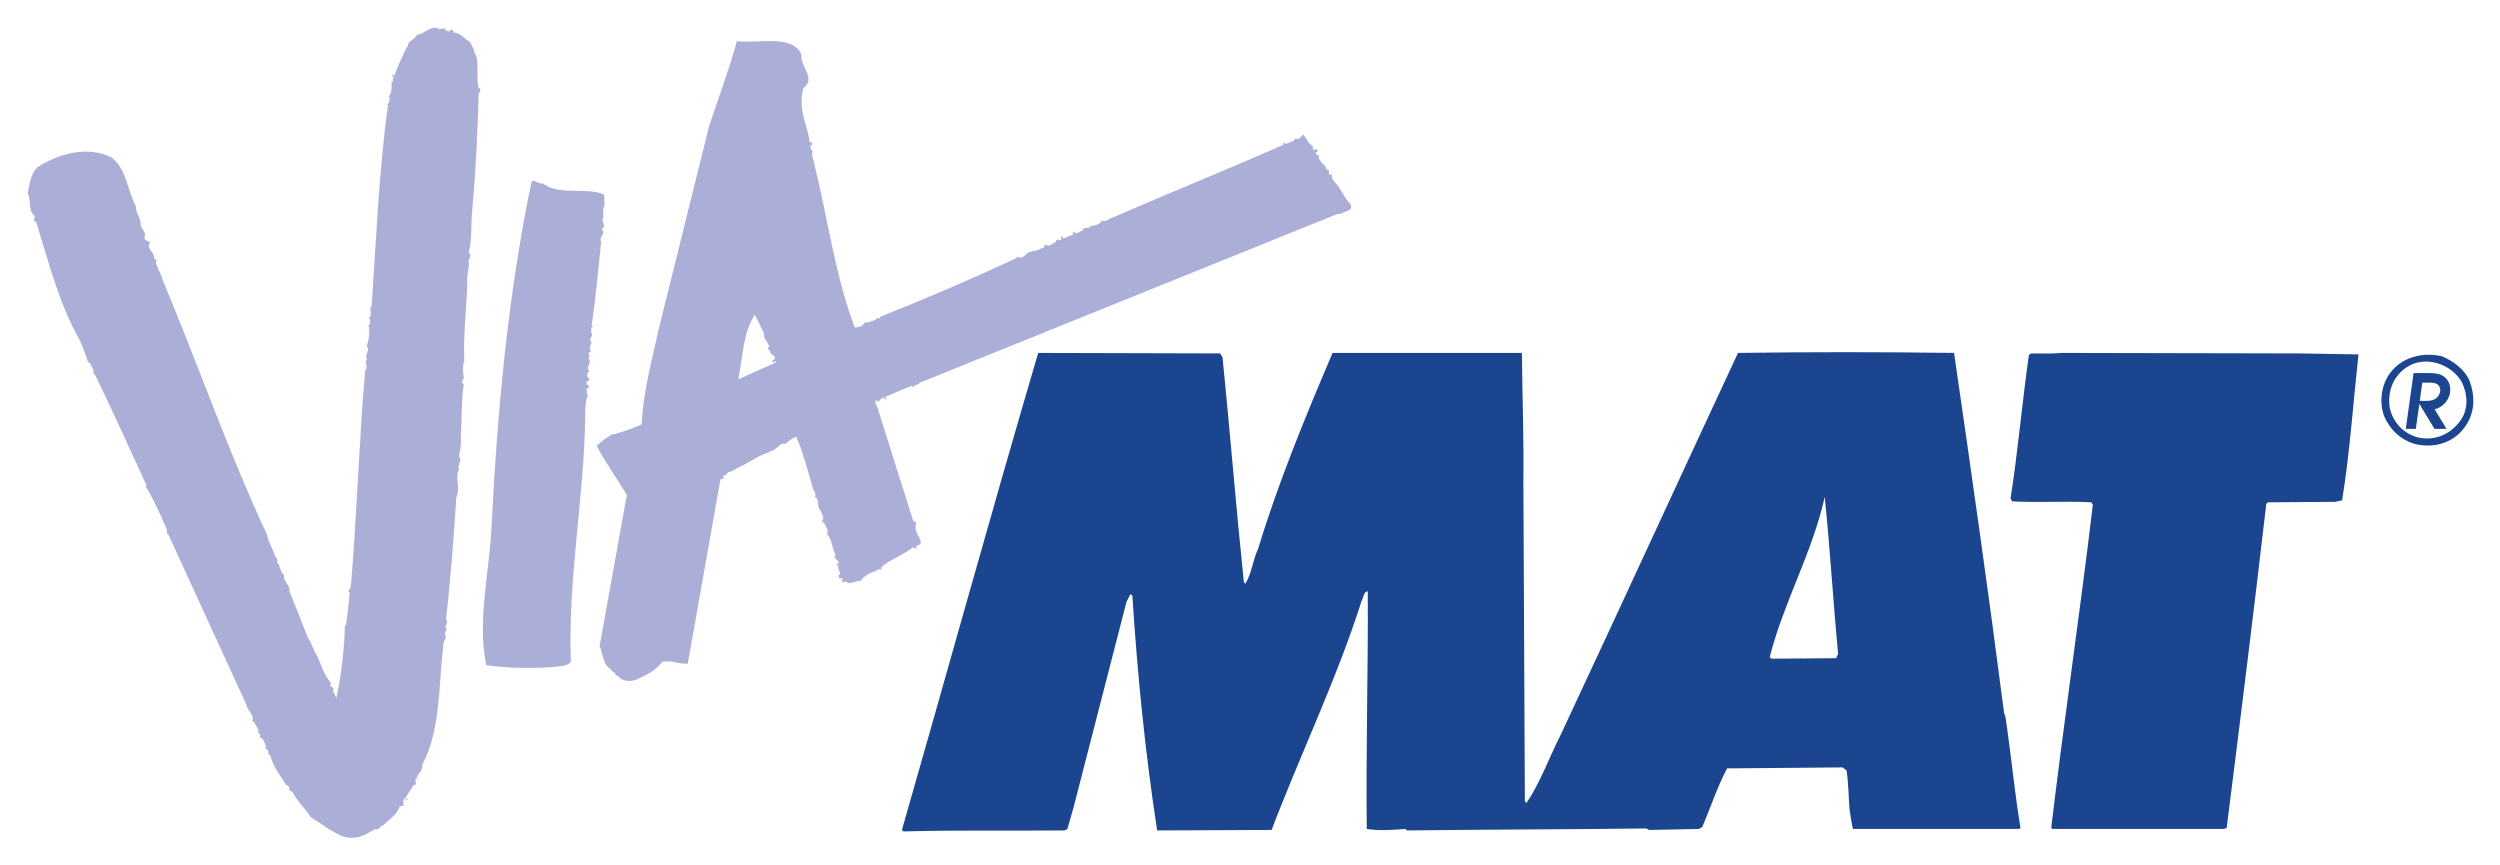 <?xml version="1.0" encoding="UTF-8" standalone="no"?>
<!-- Created with Inkscape (http://www.inkscape.org/) -->
<svg
   xmlns:svg="http://www.w3.org/2000/svg"
   xmlns="http://www.w3.org/2000/svg"
   version="1.0"
   width="903.93"
   height="312.81"
   id="svg2">
  <defs
     id="defs4">
    <clipPath
       id="clipPath2556">
      <path
         d="M 910.913,860 L 1209,860 L 1209,584.039 L 910.913,584.039 L 910.913,860 z"
         id="path2558" />
    </clipPath>
    <clipPath
       id="clipPath2546">
      <path
         d="M 18,18 L 1209,18 L 1209,860 L 18,860 L 18,18 z"
         id="path2548" />
    </clipPath>
    <clipPath
       id="clipPath2534">
      <path
         d="M 613.276,860 L 910.913,860 L 910.913,584.039 L 613.276,584.039 L 613.276,860 z"
         id="path2536" />
    </clipPath>
    <clipPath
       id="clipPath2524">
      <path
         d="M 18,18 L 1209,18 L 1209,860 L 18,860 L 18,18 z"
         id="path2526" />
    </clipPath>
    <clipPath
       id="clipPath2512">
      <path
         d="M 315.638,860 L 613.276,860 L 613.276,584.039 L 315.638,584.039 L 315.638,860 z"
         id="path2514" />
    </clipPath>
    <clipPath
       id="clipPath2502">
      <path
         d="M 18,18 L 1209,18 L 1209,860 L 18,860 L 18,18 z"
         id="path2504" />
    </clipPath>
    <clipPath
       id="clipPath2490">
      <path
         d="M 18,860 L 315.638,860 L 315.638,584.039 L 18,584.039 L 18,860 z"
         id="path2492" />
    </clipPath>
    <clipPath
       id="clipPath2480">
      <path
         d="M 18,18 L 1209,18 L 1209,860 L 18,860 L 18,18 z"
         id="path2482" />
    </clipPath>
    <clipPath
       id="clipPath3095">
      <path
         d="M 1070.035,93.646 L 1186.286,93.646 L 1186.286,45.244 L 1070.035,45.244 L 1070.035,93.646 z"
         id="path3097" />
    </clipPath>
    <clipPath
       id="clipPath3039">
      <path
         d="M 910.913,555.693 L 1209,555.693 L 1209,243.882 L 910.913,243.882 L 910.913,555.693 z"
         id="path3041" />
    </clipPath>
    <clipPath
       id="clipPath3029">
      <path
         d="M 18,18 L 1209,18 L 1209,860 L 18,860 L 18,18 z"
         id="path3031" />
    </clipPath>
    <clipPath
       id="clipPath3017">
      <path
         d="M 613.276,555.693 L 910.913,555.693 L 910.913,243.882 L 613.276,243.882 L 613.276,555.693 z"
         id="path3019" />
    </clipPath>
    <clipPath
       id="clipPath3003">
      <path
         d="M 910.913,860 L 1209,860 L 1209,555.693 L 910.913,555.693 L 910.913,860 z"
         id="path3005" />
    </clipPath>
    <clipPath
       id="clipPath2993">
      <path
         d="M 18,18 L 1209,18 L 1209,860 L 18,860 L 18,18 z"
         id="path2995" />
    </clipPath>
    <clipPath
       id="clipPath2981">
      <path
         d="M 613.276,860 L 910.913,860 L 910.913,555.693 L 613.276,555.693 L 613.276,860 z"
         id="path2983" />
    </clipPath>
    <clipPath
       id="clipPath2971">
      <path
         d="M 18,18 L 1209,18 L 1209,860 L 18,860 L 18,18 z"
         id="path2973" />
    </clipPath>
    <clipPath
       id="clipPath2899">
      <path
         d="M 18,18 L 1209,18 L 1209,860 L 18,860 L 18,18 z"
         id="path2901" />
    </clipPath>
    <clipPath
       id="clipPath2893">
      <path
         d="M 474.76,93.646 L 596.799,93.646 L 596.799,40.741 L 474.76,40.741 L 474.76,93.646 z"
         id="path2895" />
    </clipPath>
    <clipPath
       id="clipPath2887">
      <path
         d="M 462.951,45.244 L 591.01,45.244 L 591.01,114.194 L 462.951,114.194 L 462.951,45.244 z"
         id="path2889" />
    </clipPath>
  </defs>
  <g
     transform="translate(4.444,0.881)"
     id="layer1">
    <g
       transform="matrix(0.91,0,0,0.91,6.998,-23.864)"
       id="g3735">
      <path
         d="M 404.46,121.304 L 404.854,121.304 L 404.46,121.304"
         id="path2903"
         style="fill:#000000;fill-opacity:1;fill-rule:nonzero;stroke:none" />
      <path
         d="M 164.224,36.495 C 164.027,37.284 164.816,37.284 165.21,37.678 C 165.802,37.875 166.393,37.481 166.581,36.889 C 167.173,37.284 167.961,37.678 167.764,38.27 C 170.131,38.073 172.103,40.834 174.263,42.017 C 174.855,43.792 176.038,44.581 176.038,46.751 L 176.235,46.553 C 178.01,49.906 176.432,55.429 177.616,60.36 L 178.208,60.36 L 178.208,61.937 C 177.616,61.74 177.616,62.529 177.616,62.924 C 177.221,77.519 176.432,93.691 175.052,108.878 C 174.46,114.795 175.052,120.12 173.671,125.643 C 175.446,126.826 172.695,128.798 173.868,129.982 C 173.277,133.137 172.892,135.701 173.08,139.054 C 172.695,148.521 171.512,158.383 171.906,168.639 C 171.117,170.808 171.314,172.781 171.709,175.147 C 171.709,175.936 170.525,176.922 171.314,177.711 L 171.709,177.711 C 170.723,183.825 170.92,192.701 170.525,199.012 C 170.723,201.971 170.328,204.14 169.736,206.704 C 171.512,208.085 168.553,210.846 169.934,211.24 C 167.961,214.988 170.525,219.327 168.75,222.877 C 167.764,238.261 166.393,256.406 164.618,271.395 C 165.999,272.382 163.632,274.354 164.816,274.946 L 164.816,275.932 C 163.829,275.734 164.618,277.115 164.027,277.312 C 165.605,278.298 163.435,279.876 163.632,281.257 C 161.66,296.838 162.646,315.378 155.161,329.184 L 155.161,330.762 L 154.964,330.564 C 154.767,332.339 153.199,332.734 153.002,334.509 L 153.79,334.706 L 153.593,335.101 L 153.002,334.509 C 151.818,335.298 153.002,336.087 152.607,337.073 L 151.818,337.073 L 148.465,342.398 L 149.451,342.793 L 148.86,343.384 L 148.465,342.398 C 146.306,343.384 149.451,345.751 146.306,345.554 C 145.319,348.709 142.361,350.682 139.61,353.246 C 138.426,353.049 138.229,355.415 136.454,354.626 C 132.322,357.19 129.166,358.965 124.245,357.782 C 119.325,356.007 114.995,352.457 110.854,349.893 C 109.088,346.934 105.341,343.384 103.576,339.834 C 101.209,339.242 103.379,337.665 101.012,337.073 C 99.434,334.114 95.696,329.775 94.908,325.436 C 93.33,325.239 94.908,323.07 92.935,322.872 C 93.33,321.492 92.344,319.914 91.564,318.533 L 90.776,318.533 C 90.973,317.547 90.776,316.364 89.789,316.364 C 90.973,315.378 88.803,313.405 88.409,312.222 C 86.831,311.63 88.606,310.644 87.62,309.658 C 86.831,307.883 85.648,307.094 85.263,305.122 L 54.15,237.275 L 53.756,237.472 C 54.15,234.908 52.375,233.33 51.783,231.161 C 49.811,227.216 48.036,222.68 45.482,218.932 L 45.482,217.749 C 38.786,203.154 31.893,187.967 24.999,173.767 L 24.408,173.767 C 25.197,171.992 23.422,170.808 23.027,169.23 L 22.445,169.23 C 21.656,166.864 20.276,162.919 19.092,160.355 C 10.819,145.957 6.687,128.996 1.766,113.414 C -0.207,113.02 1.963,111.639 0.977,110.85 C -1.587,108.484 -0.009,104.933 -1.587,101.975 C -0.601,98.228 -0.601,94.283 2.555,91.522 C 10.621,86.394 22.248,83.041 31.695,87.774 C 37.8,92.508 37.997,100.594 41.35,107.103 C 41.35,109.864 43.312,111.837 43.312,114.203 C 43.312,116.57 45.679,116.965 44.89,119.331 C 44.298,121.501 48.43,120.712 46.468,122.684 C 46.665,125.051 49.219,126.037 48.628,128.207 L 49.811,128.404 C 48.628,129.587 50.205,131.165 50.403,132.546 C 51.389,133.926 51.783,135.701 52.375,137.279 C 66.358,170.611 78.567,205.915 93.527,237.669 C 94.119,241.022 95.894,243.389 96.88,246.544 C 97.856,246.939 97.274,248.714 98.053,249.503 L 98.448,249.108 C 97.856,249.503 99.039,252.067 99.828,253.447 L 100.42,253.447 C 99.434,256.011 102.984,257.787 102.392,260.153 C 104.749,265.873 107.313,272.382 109.68,278.496 C 111.445,280.862 111.642,283.229 113.418,285.793 C 115.193,289.738 115.982,293.091 118.93,296.641 C 117.747,299.008 120.705,297.43 119.719,299.796 L 121.1,302.558 C 123.062,293.288 124.245,283.229 124.443,273.959 L 124.837,273.959 C 125.429,270.212 126.02,264.69 126.415,260.745 C 125.429,260.351 126.415,259.167 126.809,258.575 C 129.166,230.963 130.152,199.407 132.519,172.386 C 134.097,171.005 131.73,169.23 133.308,168.047 C 131.928,166.272 134.886,164.3 133.111,162.919 C 134.294,159.172 134.294,158.383 133.9,154.438 C 134.886,153.846 134.294,152.86 134.492,152.071 L 133.9,151.48 C 135.862,150.691 133.703,148.127 135.083,146.943 C 136.848,120.909 138.032,92.705 141.582,67.065 L 141.187,66.671 C 142.361,66.276 141.967,64.896 142.361,64.107 C 142.361,64.107 142.164,63.712 141.769,63.91 C 143.15,62.135 143.15,59.768 142.953,57.796 C 144.136,57.993 143.15,56.809 143.742,56.415 C 144.136,55.429 142.558,55.626 143.544,54.837 L 144.136,55.429 C 145.122,52.273 146.897,48.526 148.465,45.173 L 148.86,44.581 L 148.662,44.187 C 149.057,44.384 149.254,43.792 149.451,43.595 C 149.451,41.623 152.015,41.031 153.199,39.059 C 156.147,38.862 158.909,34.72 162.054,36.889 L 164.224,36.495"
         id="path2905"
         style="fill:#abafd8;fill-opacity:1;fill-rule:nonzero;stroke:none" />
      <path
         d="M 203.413,98.03 L 203.216,98.228 C 209.912,103.158 220.346,99.411 227.436,102.567 L 227.633,106.906 L 228.028,106.511 C 226.45,107.695 227.436,109.667 227.042,111.442 L 227.436,111.442 C 225.464,113.02 229.014,114.992 226.45,116.176 C 228.619,118.345 224.872,119.134 226.45,121.698 L 226.253,121.698 C 225.069,132.546 224.083,144.379 222.515,154.438 L 223.097,155.03 C 222.318,155.227 222.121,156.41 222.318,157.397 C 223.689,158.777 220.74,159.763 222.515,161.144 C 222.121,162.327 221.135,164.102 222.318,164.891 C 220.346,165.286 222.515,166.864 221.135,167.653 C 223.097,169.428 219.557,171.597 221.726,172.583 C 221.135,172.978 220.543,173.767 220.74,174.95 C 221.332,175.542 222.121,175.739 221.332,176.528 C 220.937,176.528 220.543,176.725 220.543,177.12 C 219.754,178.5 222.121,177.909 221.332,179.486 C 219.754,179.092 221.135,181.064 220.346,181.656 L 221.135,182.05 C 219.951,184.417 219.951,187.573 219.951,190.728 C 219.557,222.877 213.058,254.631 214.241,288.357 C 212.072,290.329 209.123,289.935 206.362,290.329 C 198.285,290.921 188.641,290.724 180.564,289.541 C 177.024,270.804 181.945,252.856 182.734,234.316 C 185.101,187.376 189.43,141.224 198.68,97.242 C 200.258,96.65 201.836,98.819 203.413,98.03"
         id="path2907"
         style="fill:#abafd8;fill-opacity:1;fill-rule:nonzero;stroke:none" />
      <path
         d="M 305.805,46.751 C 305.214,51.681 311.91,56.415 306.594,60.36 C 304.425,69.235 308.172,74.363 309.158,81.858 C 309.553,81.858 309.947,81.66 310.144,82.055 L 310.144,82.844 L 309.553,82.844 C 309.553,83.435 309.355,84.816 310.342,85.211 C 309.553,86.986 310.726,88.563 310.923,90.141 C 316.249,111.639 319.197,134.715 327.077,155.424 C 328.26,155.227 330.42,155.03 330.814,153.452 L 332.984,153.255 C 332.984,153.058 332.786,152.86 332.589,152.86 C 333.378,153.255 335.153,152.663 336.129,151.48 C 336.721,152.466 337.313,150.888 337.707,150.888 C 355.626,143.788 373.544,136.096 391.275,127.812 C 391.857,126.629 392.843,128.207 393.632,127.418 C 395.21,126.629 395.801,125.051 397.764,125.248 C 397.764,125.248 397.576,125.051 397.576,124.854 C 399.144,125.248 400.525,124.065 402.103,123.67 L 402.694,122.29 C 403.878,123.67 405.643,122.092 407.024,121.304 C 406.826,120.909 407.221,120.712 407.418,120.515 C 408.207,120.317 408.799,121.304 409.193,120.12 C 408.799,120.12 408.996,119.726 408.996,119.331 L 409.785,119.331 L 409.785,119.923 C 411.156,119.923 411.747,118.74 413.522,118.74 C 414.114,118.148 413.325,117.753 414.114,117.162 C 414.903,119.134 416.481,116.965 417.654,116.767 C 417.852,115.189 419.824,116.373 420.613,115.387 L 420.218,115.189 C 422.191,114.992 424.35,114.598 425.336,112.823 C 426.323,113.809 428.295,112.034 429.666,111.639 C 452.712,101.581 473.973,93.1 497.217,82.844 C 497.414,82.647 497.02,82.055 497.611,81.858 C 498.193,83.238 499.968,81.463 501.349,81.266 L 502.335,80.083 C 502.729,80.871 503.716,80.477 504.1,79.885 L 505.283,78.702 C 506.664,80.477 507.453,82.647 509.228,83.435 C 508.834,84.027 509.031,84.619 509.425,85.013 C 509.82,84.422 510.204,84.619 510.599,84.619 C 510.993,84.816 510.993,85.211 510.993,85.408 L 510.017,85.999 L 510.993,87.183 C 510.993,86.788 511.585,86.986 511.782,86.986 C 510.599,87.774 512.374,89.55 513.163,90.536 C 514.543,90.93 513.952,93.1 515.53,92.902 C 515.332,93.691 515.332,93.889 515.727,94.678 L 516.703,94.678 C 516.121,96.453 518.281,98.03 519.267,99.411 C 520.845,101.778 522.028,104.342 523.991,106.314 C 525.371,109.47 521.437,108.878 520.253,110.259 L 518.873,110.259 L 352.874,177.317 C 352.48,178.5 350.507,177.711 350.31,179.486 L 349.916,178.5 C 346.178,179.881 342.628,181.459 339.088,183.036 C 339.088,183.431 339.68,183.431 339.877,183.431 L 339.088,184.22 L 339.088,183.431 C 337.51,182.642 337.116,185.009 335.932,184.812 C 335.932,184.614 335.735,184.417 335.538,184.22 C 334.561,185.009 335.932,186.389 336.129,187.376 L 350.31,232.344 C 352.677,232.541 350.31,234.711 351.494,236.091 C 351.494,238.064 355.626,241.416 351.296,242.205 C 351.691,242.403 351.494,242.797 351.494,243.192 L 351.296,243.389 L 350.31,242.6 C 345.981,246.15 342.036,246.939 337.707,250.489 L 337.707,251.475 L 335.538,251.672 L 335.932,252.067 C 333.378,252.461 330.617,254.236 329.433,256.011 L 328.457,256.209 L 328.457,256.011 C 327.471,256.603 325.301,256.8 323.724,257.195 C 323.921,257.195 324.315,257.195 324.513,256.8 C 323.921,256.8 323.329,255.814 322.747,256.603 L 322.55,256.8 C 322.353,256.406 321.761,256.209 321.958,255.617 L 322.353,255.42 L 321.761,254.828 C 321.564,255.223 321.17,255.025 320.775,255.025 L 320.578,253.645 C 320.775,253.842 321.367,253.447 321.17,253.053 C 320.578,251.672 320.381,250.686 320.578,249.503 L 319.986,250.292 L 319.789,249.503 L 320.578,249.108 C 320.775,247.333 318.014,247.136 319.394,245.756 C 318.014,242.994 318.014,239.641 316.051,237.472 C 316.83,235.894 315.262,234.316 314.868,232.936 L 314.276,232.936 C 314.276,232.541 314.474,232.147 314.079,232.147 C 315.262,230.766 313.685,229.385 313.487,228.005 C 311.91,227.019 313.093,224.652 311.712,222.877 L 311.121,222.877 C 311.712,221.891 311.318,220.707 310.529,219.721 C 308.567,212.621 306.594,205.323 303.843,198.815 C 301.871,199.407 300.884,200.59 299.504,201.576 L 299.307,201.971 L 299.307,201.576 C 296.752,201.182 295.964,204.535 293.202,204.535 L 293.202,204.929 C 289.465,205.915 286.309,208.282 282.769,210.057 C 280.797,210.846 280.008,211.635 278.242,212.424 L 278.44,212.621 C 279.022,212.424 277.059,212.424 276.467,213.213 L 275.678,214.199 L 275.481,213.804 C 274.298,214.199 275.481,216.171 273.706,215.579 L 260.709,288.949 C 256.38,289.146 254.802,287.568 250.67,288.16 C 247.524,292.105 244.171,293.485 239.842,295.457 C 237.278,296.246 234.329,295.852 232.554,293.485 C 232.357,293.682 232.16,293.88 231.962,293.88 C 232.554,293.091 230.779,291.71 230.187,291.907 L 230.582,291.513 C 226.647,289.343 227.239,285.201 225.661,282.046 L 236.489,221.891 C 232.554,215.382 228.028,209.071 224.478,202.365 C 226.647,200.59 229.014,198.42 231.371,197.631 L 231.371,197.829 C 235.306,196.645 238.461,195.659 242.396,193.884 C 242.988,180.472 246.538,168.244 249.289,155.424 L 269.18,75.349 C 272.917,64.107 277.256,52.47 280.205,41.623 C 289.07,42.609 302.068,38.862 305.805,46.751 z M 287.295,150.296 C 282.572,157.791 282.572,167.258 280.797,175.936 L 295.766,169.23 C 295.569,167.653 295.175,170.019 294.386,168.836 C 293.991,168.047 295.372,168.244 295.372,167.653 C 295.372,166.075 292.611,166.075 293.597,164.3 L 293.202,164.694 L 292.413,163.708 L 293.005,163.116 C 292.808,161.144 290.648,159.961 291.043,157.988 C 289.859,155.424 288.676,152.663 287.295,150.296"
         id="path2909"
         style="fill:#abafd8;fill-opacity:1;fill-rule:nonzero;stroke:none" />
      <path
         d="M 924.525,166.075 C 922.365,185.798 921.182,204.337 918.026,224.06 L 915.275,224.652 L 888.491,224.849 L 887.899,225.441 C 882.979,267.845 877.466,312.222 872.151,354.232 L 870.967,354.626 L 803.031,354.626 L 802.44,354.232 C 807.558,311.236 813.859,268.831 818.977,225.835 L 818.386,224.849 C 807.755,224.257 796.533,225.046 786.878,224.455 L 786.287,223.271 C 789.245,204.535 790.823,185.403 793.574,166.272 L 794.56,165.68 C 798.495,165.68 802.243,165.877 806.374,165.483 L 901.094,165.68 L 924.525,166.075"
         id="path2911"
         style="fill:#1b458e;fill-opacity:1;fill-rule:nonzero;stroke:none" />
      <path
         d="M 763.842,165.483 C 770.735,213.015 777.431,259.759 783.732,308.672 C 784.521,310.052 784.521,312.616 784.906,314.589 C 786.681,327.014 788.062,341.215 790.231,354.232 L 789.64,354.626 C 766.209,354.626 745.726,354.626 723.666,354.626 C 723.074,352.062 722.68,349.498 722.295,346.737 C 721.901,342.004 721.901,336.284 721.112,331.353 L 719.534,330.17 L 673.649,330.564 C 669.714,338.059 667.15,345.948 663.807,353.837 L 662.426,354.626 L 642.733,355.021 L 641.55,354.429 C 609.657,354.824 579.126,354.824 546.445,355.218 L 545.854,354.626 C 540.538,355.021 535.608,355.415 530.489,354.626 C 530.095,324.056 531.081,290.724 530.884,260.153 C 529.109,260.548 529.306,262.52 528.527,263.703 C 518.675,294.866 504.297,324.45 492.681,355.021 L 447.199,355.218 C 442.466,324.45 439.32,292.893 437.348,261.928 L 436.559,261.337 L 434.991,264.492 L 414.114,345.554 L 411.55,354.626 L 410.377,355.218 C 390.091,355.415 367.637,355.021 346.375,355.613 L 345.784,355.021 C 363.899,291.907 381.423,228.399 399.933,165.483 L 472.208,165.68 L 473.184,167.258 C 476.143,196.645 478.51,226.427 481.655,256.603 L 482.247,257.195 C 484.811,253.053 485.205,247.728 487.365,243.192 C 495.442,216.566 506.072,190.926 516.9,165.483 L 592.124,165.483 C 592.321,184.023 592.913,198.223 592.715,216.96 L 593.307,343.582 L 593.899,344.37 C 599.411,336.284 602.764,326.62 607.291,317.744 C 630.919,267.254 654.35,216.171 677.988,165.483 C 706.734,165.089 735.086,165.089 763.842,165.483 z M 712.444,222.68 C 707.523,244.967 696.103,264.492 690.591,286.385 L 691.37,286.977 L 717.167,286.779 C 716.97,285.99 717.562,285.793 717.759,285.201 C 715.797,264.492 714.613,243.586 712.444,222.68"
         id="path2913"
         style="fill:#1b458e;fill-opacity:1;fill-rule:nonzero;stroke:none" />
      <path
         d="M 968.635,176.528 C 971.002,182.839 970.805,189.545 966.663,195.067 C 962.137,201.379 954.257,203.548 946.585,201.576 C 941.073,199.801 937.128,196.054 934.771,190.728 C 932.602,185.009 933.588,177.909 937.325,173.175 C 942.246,166.864 950.52,165.089 957.807,166.864 C 962.334,168.836 966.663,171.992 968.635,176.528 z M 943.627,171.203 C 938.509,174.556 935.945,180.67 936.931,187.178 C 938.114,192.898 942.246,197.434 947.956,199.012 C 954.455,200.59 960.559,198.026 964.306,193.292 C 968.438,188.559 968.044,182.05 965.49,176.922 C 961.348,169.822 950.914,166.272 943.627,171.203"
         id="path2949"
         style="fill:#1b458e;fill-opacity:1;fill-rule:nonzero;stroke:none" />
      <path
         d="M 947.275,174.477 L 952.048,174.477 C 953.942,174.477 956.052,174.507 957.6,175.463 C 959.464,176.637 960.263,178.717 959.938,181.064 C 959.474,184.378 956.437,187.05 953.182,187.129 L 957.758,194.673 L 955.273,194.673 L 949.741,185.522 L 950.342,185.522 C 951.753,185.522 953.37,185.571 954.78,184.969 C 956.545,184.21 957.699,182.681 957.955,180.877 C 958.153,179.486 957.62,178.057 956.585,177.268 C 955.391,176.311 953.764,176.311 952.196,176.311 L 949.021,176.311 L 946.457,194.673 L 944.455,194.673 L 947.275,174.477 z"
         id="path2951"
         style="fill:#1b458e;fill-opacity:1;fill-rule:nonzero;stroke:#1b458e;stroke-width:1.972;stroke-linecap:butt;stroke-linejoin:miter;stroke-miterlimit:4;stroke-dasharray:none;stroke-opacity:1" />
    </g>
  </g>
</svg>

